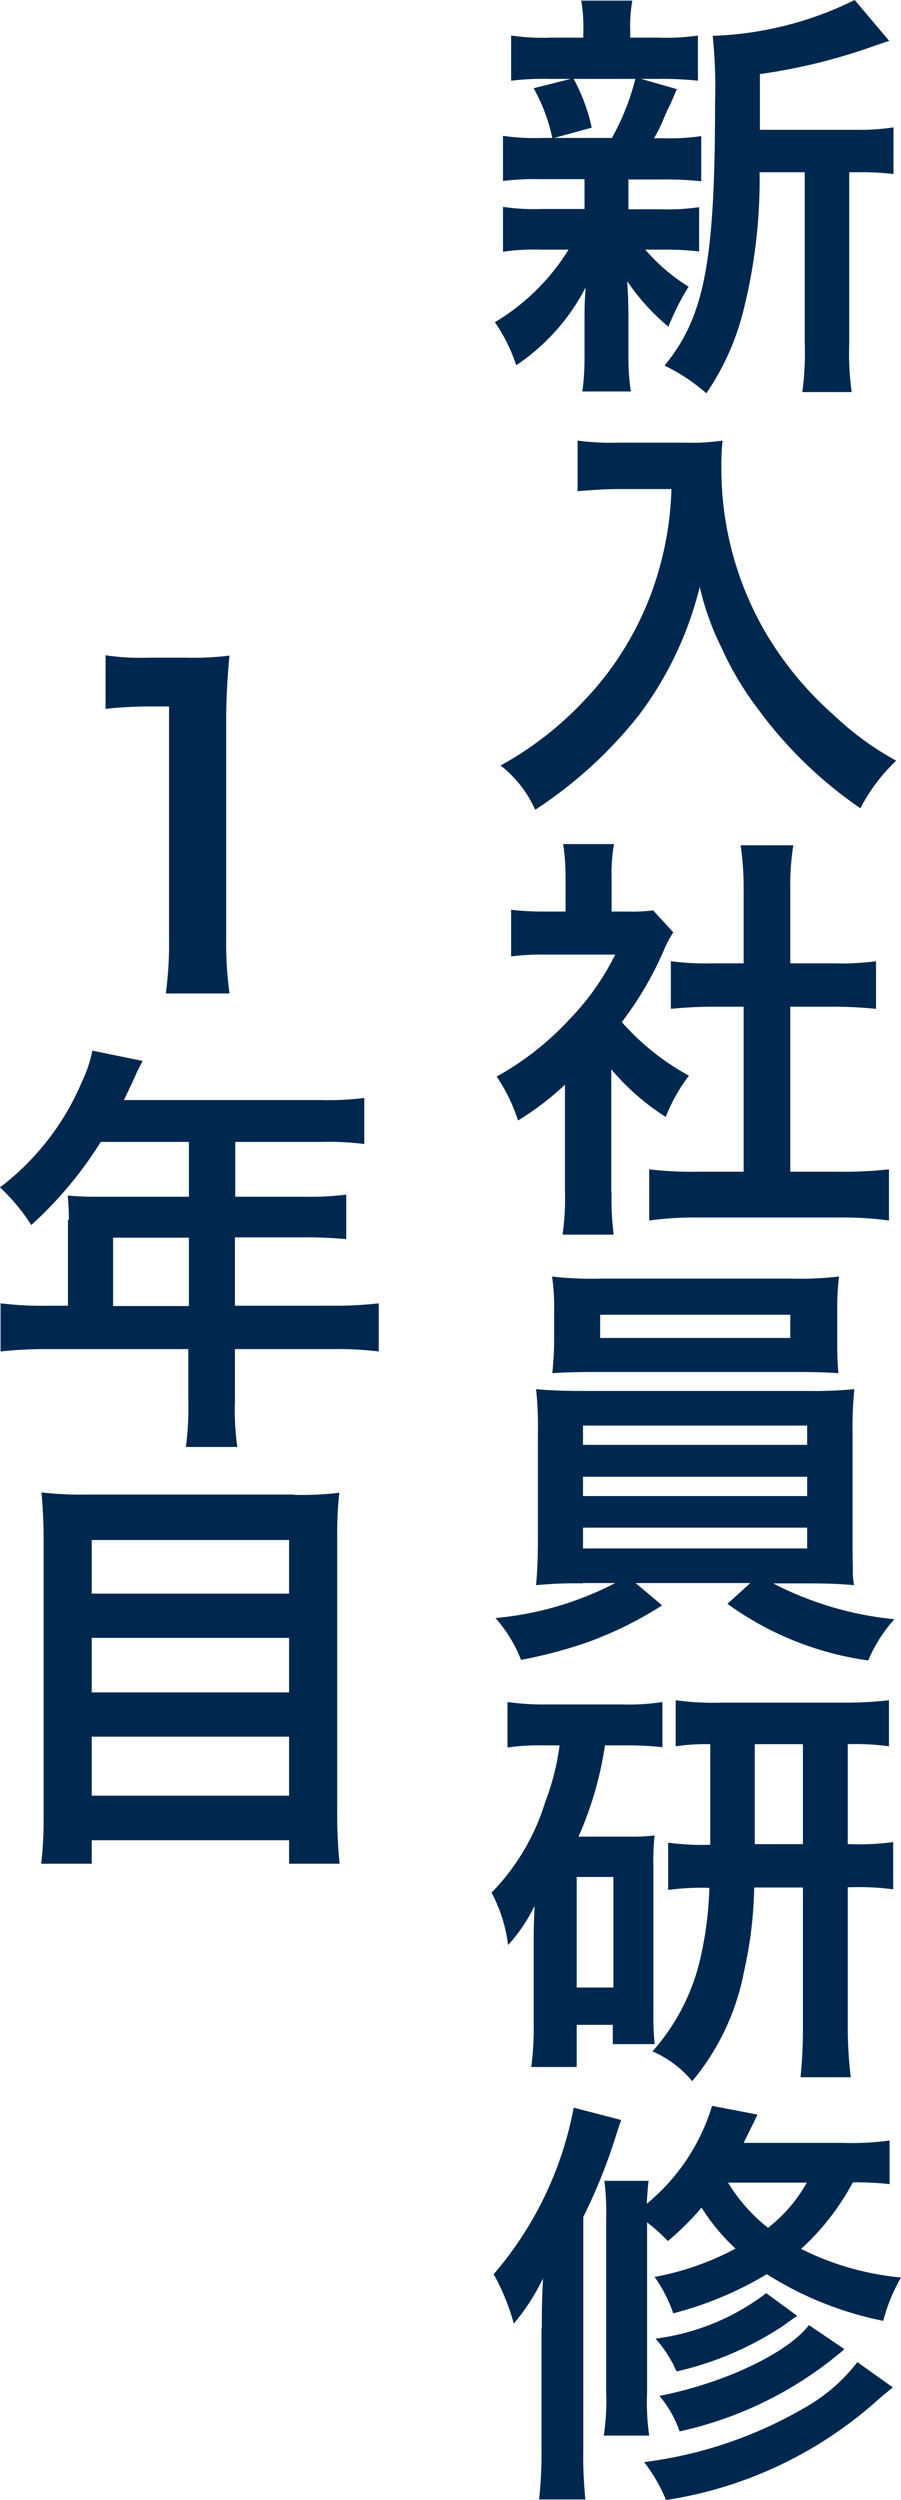 <svg xmlns="http://www.w3.org/2000/svg" width="29.949" height="83.02" viewBox="0 0 29.949 83.02">
  <g id="グループ_4530" data-name="グループ 4530" transform="translate(-2.881)">
    <path id="パス_3362" data-name="パス 3362" d="M20.87,5.95a8.715,8.715,0,0,0-1.27.06V4.51a7.163,7.163,0,0,0,1.3.07h.34a5.947,5.947,0,0,0-.62-1.65l1.23-.31h-.66a9.4,9.4,0,0,0-1.32.06V1.18a7.6,7.6,0,0,0,1.34.07h1.06V1.04A5.038,5.038,0,0,0,22.2.02h1.7a4.87,4.87,0,0,0-.07,1.02v.21h.95a7.228,7.228,0,0,0,1.3-.07v1.5a11.364,11.364,0,0,0-1.32-.06h-.57l1.19.34q-.08.18-.21.49a5.591,5.591,0,0,0-.24.52,4.463,4.463,0,0,1-.31.62h.28a7.366,7.366,0,0,0,1.29-.07v1.5a11.029,11.029,0,0,0-1.29-.06H23.77v.99h1.08a7.246,7.246,0,0,0,1.27-.07V8.35a10.537,10.537,0,0,0-1.27-.06h-.52a6.211,6.211,0,0,0,1.44,1.23,8.29,8.29,0,0,0-.67,1.33,7.233,7.233,0,0,1-1.37-1.51q.01.18.03.55s.01.48.01.55v1.4A7.338,7.338,0,0,0,23.85,13H22.24a8.518,8.518,0,0,0,.07-1.11v-1.4c0-.27.01-.63.04-.95a6.936,6.936,0,0,1-2.31,2.59,5.46,5.46,0,0,0-.71-1.43,7.248,7.248,0,0,0,2.45-2.41h-.91a7.313,7.313,0,0,0-1.27.07V6.87a7.228,7.228,0,0,0,1.3.07h1.41V5.95H20.85Zm1.08-3.33a6.107,6.107,0,0,1,.6,1.62l-1.25.34h1.92A8.021,8.021,0,0,0,24,2.62H21.94Zm9.36,1.69a7.455,7.455,0,0,0,1.27-.08V5.78a8.146,8.146,0,0,0-1.12-.06h-.35v5.65a9.737,9.737,0,0,0,.08,1.65H29.55a10.016,10.016,0,0,0,.08-1.65V5.72h-1.5a17.837,17.837,0,0,1-.52,4.52,8.5,8.5,0,0,1-1.25,2.82,6.2,6.2,0,0,0-1.39-.92c1.33-1.62,1.68-3.46,1.68-8.77a16.363,16.363,0,0,0-.08-2.18A11.472,11.472,0,0,0,31.29,0l1.15,1.36c-.15.04-.21.07-.46.15a19.056,19.056,0,0,1-3.84.95V4.31h3.15Z" fill="#00284f"/>
    <path id="パス_3363" data-name="パス 3363" d="M23.42,16.24c-.38,0-.8.03-1.34.07V14.63a8.1,8.1,0,0,0,1.32.07h2.23a7.18,7.18,0,0,0,1.27-.07,6.935,6.935,0,0,0-.04.88,10.8,10.8,0,0,0,1.5,5.55,11.326,11.326,0,0,0,2.24,2.69,9.874,9.874,0,0,0,2.07,1.51,5.963,5.963,0,0,0-1.19,1.58,14.025,14.025,0,0,1-3.4-3.29,10.481,10.481,0,0,1-1.23-2.07,9.022,9.022,0,0,1-.71-1.99,11.7,11.7,0,0,1-2,4.23,14.368,14.368,0,0,1-3.47,3.17,3.851,3.851,0,0,0-1.15-1.47,11.222,11.222,0,0,0,2.82-2.2,10.365,10.365,0,0,0,2.4-4.15,10.881,10.881,0,0,0,.46-2.83H23.45Z" fill="#00284f"/>
    <path id="パス_3364" data-name="パス 3364" d="M23.21,39.57A9.4,9.4,0,0,0,23.28,41h-1.7a8.474,8.474,0,0,0,.08-1.46V36.02a9.52,9.52,0,0,1-1.56,1.19,5.658,5.658,0,0,0-.71-1.46,9.693,9.693,0,0,0,2.41-1.89,8.5,8.5,0,0,0,1.53-2.16H21.05a8.27,8.27,0,0,0-1.18.06V30.21a8.826,8.826,0,0,0,1.11.06h.7V29.09a7.13,7.13,0,0,0-.08-1.06h1.69a5.646,5.646,0,0,0-.08,1.09v1.15h.57a4.919,4.919,0,0,0,.81-.04l.67.73a3.662,3.662,0,0,0-.31.59,11.323,11.323,0,0,1-1.4,2.39,8.219,8.219,0,0,0,2.23,1.78,5.752,5.752,0,0,0-.77,1.37,7.909,7.909,0,0,1-1.81-1.58v4.06Zm5.94-.66h1.68a13.41,13.41,0,0,0,1.6-.08v1.7a11.544,11.544,0,0,0-1.6-.1H26.04a11.25,11.25,0,0,0-1.58.1v-1.7a12.115,12.115,0,0,0,1.61.08H27.6V33.43H26.55c-.48,0-.92.03-1.37.07V31.92a8.93,8.93,0,0,0,1.37.07H27.6V29.53a10.039,10.039,0,0,0-.1-1.46h1.75a8.588,8.588,0,0,0-.1,1.46v2.46h1.48A8.56,8.56,0,0,0,32,31.92V33.5c-.45-.04-.88-.07-1.37-.07H29.15Z" fill="#00284f"/>
    <path id="パス_3365" data-name="パス 3365" d="M22.26,52.58a13.455,13.455,0,0,0-1.56.06c.03-.35.06-.77.06-1.47V47.63a11.964,11.964,0,0,0-.06-1.5c.42.04.9.06,1.56.06h7.45a14.168,14.168,0,0,0,1.57-.06,12.787,12.787,0,0,0-.06,1.5v3.54c0,.55.01.85.01.91a2.549,2.549,0,0,0,.04.56c-.43-.04-.87-.06-1.57-.06H28.58a11.1,11.1,0,0,0,4.03,1.19,4.879,4.879,0,0,0-.87,1.37,10.443,10.443,0,0,1-4.68-1.88l.76-.69H24.01l.88.74a12.476,12.476,0,0,1-2.55,1.25,15.539,15.539,0,0,1-2.14.56,4.678,4.678,0,0,0-.85-1.39,10.708,10.708,0,0,0,3.98-1.16H22.25Zm8.45-8.03c0,.42.01.73.04,1.05-.42-.03-.9-.04-1.51-.04H22.78c-.63,0-1.12.01-1.54.04.03-.35.06-.67.06-1.05V43.47a6.532,6.532,0,0,0-.07-1.08,11.744,11.744,0,0,0,1.6.07h6.36a11.425,11.425,0,0,0,1.58-.07,8.888,8.888,0,0,0-.06,1.08Zm-8.45,3.43h7.45v-.64H22.26Zm0,1.7h7.45v-.64H22.26Zm0,1.74h7.45v-.69H22.26Zm.57-7.76v.77h6.32v-.77Z" fill="#00284f"/>
    <path id="パス_3366" data-name="パス 3366" d="M20.96,57.96a7.513,7.513,0,0,0-1.21.07V56.52a8.792,8.792,0,0,0,1.36.08h2.45a7.4,7.4,0,0,0,1.34-.08v1.5a10.549,10.549,0,0,0-1.2-.06h-.71a11.672,11.672,0,0,1-.88,3.03H23.8a6.345,6.345,0,0,0,.84-.04,7.8,7.8,0,0,0-.04,1.02v4.82a9.957,9.957,0,0,0,.04,1.09H23.25v-.64h-1.2v1.4H20.54a9.791,9.791,0,0,0,.08-1.43V64.65c0-.55,0-.6.03-1.36a5.424,5.424,0,0,1-.88,1.3,5.019,5.019,0,0,0-.55-1.74,7.4,7.4,0,0,0,1.78-3,8.151,8.151,0,0,0,.48-1.89h-.52ZM22.05,66h1.22V62.33H22.05Zm4.44-8.08a6.967,6.967,0,0,0-1.15.07V56.46a9.165,9.165,0,0,0,1.54.08h4.05a12.306,12.306,0,0,0,1.5-.08v1.53a8.133,8.133,0,0,0-1.37-.07v3.32h.11a8.256,8.256,0,0,0,1.4-.07v1.57a8.61,8.61,0,0,0-1.4-.07h-.11v4.57a14.152,14.152,0,0,0,.1,1.74H29.49a15.758,15.758,0,0,0,.08-1.72V62.68H27.95a13.675,13.675,0,0,1-.34,2.8,8,8,0,0,1-1.72,3.63,3.591,3.591,0,0,0-1.32-.99,6.981,6.981,0,0,0,1.62-3.22,11.867,11.867,0,0,0,.27-2.21,8.633,8.633,0,0,0-1.37.07V61.19a8.4,8.4,0,0,0,1.4.07V57.94Zm3.08,3.32V57.92h-1.6v3.32Z" fill="#00284f"/>
    <path id="パス_3367" data-name="パス 3367" d="M20.89,77.33c0-.69.01-1.04.04-1.67a7.039,7.039,0,0,1-.97,1.5,7.4,7.4,0,0,0-.67-1.64,11.786,11.786,0,0,0,2.66-5.53l1.58.41q-.08.22-.21.63a18.281,18.281,0,0,1-1.05,2.59v7.7A13.9,13.9,0,0,0,22.34,83H20.8a14.012,14.012,0,0,0,.08-1.68V77.33Zm11.57-4.8a10.74,10.74,0,0,0-1.23-.06,8.228,8.228,0,0,1-1.72,2.21,9.331,9.331,0,0,0,3.32.95,5.735,5.735,0,0,0-.59,1.44,11.393,11.393,0,0,1-3.87-1.55,11.771,11.771,0,0,1-3.11,1.3,4.9,4.9,0,0,0-.62-1.21,9.215,9.215,0,0,0,2.69-.94,6.752,6.752,0,0,1-1.13-1.36,9.054,9.054,0,0,1-1.12,1.11,5.718,5.718,0,0,0-.69-.62v5.65a7.9,7.9,0,0,0,.07,1.43H22.95a7.832,7.832,0,0,0,.08-1.46v-5.7a8.6,8.6,0,0,0-.06-1.3h1.47c-.03.24-.04.41-.06.76a6.737,6.737,0,0,0,2.17-3.25l1.51.29c-.22.46-.31.63-.46.94h3.28a9.22,9.22,0,0,0,1.57-.08v1.44Zm.1,6.75c-.17.14-.34.27-.55.46a13.63,13.63,0,0,1-6.99,3.28,5.357,5.357,0,0,0-.73-1.26,14.063,14.063,0,0,0,5.31-1.79,5.809,5.809,0,0,0,1.78-1.53l1.18.84ZM29.39,76.9q-.13.08-.5.35a10.723,10.723,0,0,1-3.52,1.5,4.132,4.132,0,0,0-.7-1.09,7.676,7.676,0,0,0,3.68-1.51l1.04.76Zm1.56,1.11a12.5,12.5,0,0,1-5.48,2.73,3.691,3.691,0,0,0-.67-1.18c2.13-.41,4.26-1.42,4.97-2.35l1.18.8Zm-3.87-5.53a5.7,5.7,0,0,0,1.33,1.5,5.016,5.016,0,0,0,1.29-1.5Z" fill="#00284f"/>
    <path id="パス_3368" data-name="パス 3368" d="M8.39,33a12.17,12.17,0,0,0,.11-1.82V23.46H7.83a13.9,13.9,0,0,0-1.44.08V21.76a7.8,7.8,0,0,0,1.4.08H9.08a9.711,9.711,0,0,0,1.43-.07,22.192,22.192,0,0,0-.11,2.31v7.09a12.258,12.258,0,0,0,.11,1.82H8.39Z" fill="#00284f"/>
    <path id="パス_3369" data-name="パス 3369" d="M5.17,40.51a7.087,7.087,0,0,0-.04-.81,9.494,9.494,0,0,0,.98.04H9.16V37.92H6.23a12.913,12.913,0,0,1-2.31,2.76,6.457,6.457,0,0,0-1.04-1.25,8.614,8.614,0,0,0,2.73-3.52,4.277,4.277,0,0,0,.34-1.02l1.67.34c-.08.17-.11.21-.21.42-.01.04-.15.34-.41.88h6.56a9.4,9.4,0,0,0,1.43-.07v1.53a9.711,9.711,0,0,0-1.43-.07H10.7v1.82h2.25a9.7,9.7,0,0,0,1.44-.07v1.48a13.614,13.614,0,0,0-1.4-.06h-2.3v2.27h3.25a12.85,12.85,0,0,0,1.53-.08v1.6a11.216,11.216,0,0,0-1.53-.08H10.69v1.75a8.584,8.584,0,0,0,.08,1.5H9.06a9.9,9.9,0,0,0,.08-1.53V44.8H4.43a13.485,13.485,0,0,0-1.53.08v-1.6a11.216,11.216,0,0,0,1.53.08h.71V40.5Zm3.99,2.86V41.1H6.64v2.27Z" fill="#00284f"/>
    <path id="パス_3370" data-name="パス 3370" d="M12.66,49.64a10.434,10.434,0,0,0,1.5-.07,12.249,12.249,0,0,0-.07,1.44V60.2a15.676,15.676,0,0,0,.08,1.69H12.49v-.78H5.93v.78H4.25a12.513,12.513,0,0,0,.08-1.58V51.06c0-.55-.03-1.04-.07-1.5a11.865,11.865,0,0,0,1.57.07h6.82Zm-.17,3.28V51.14H5.93v1.78ZM5.93,56.2h6.56V54.39H5.93Zm0,3.43h6.56V57.67H5.93Z" fill="#00284f"/>
  </g>
</svg>
